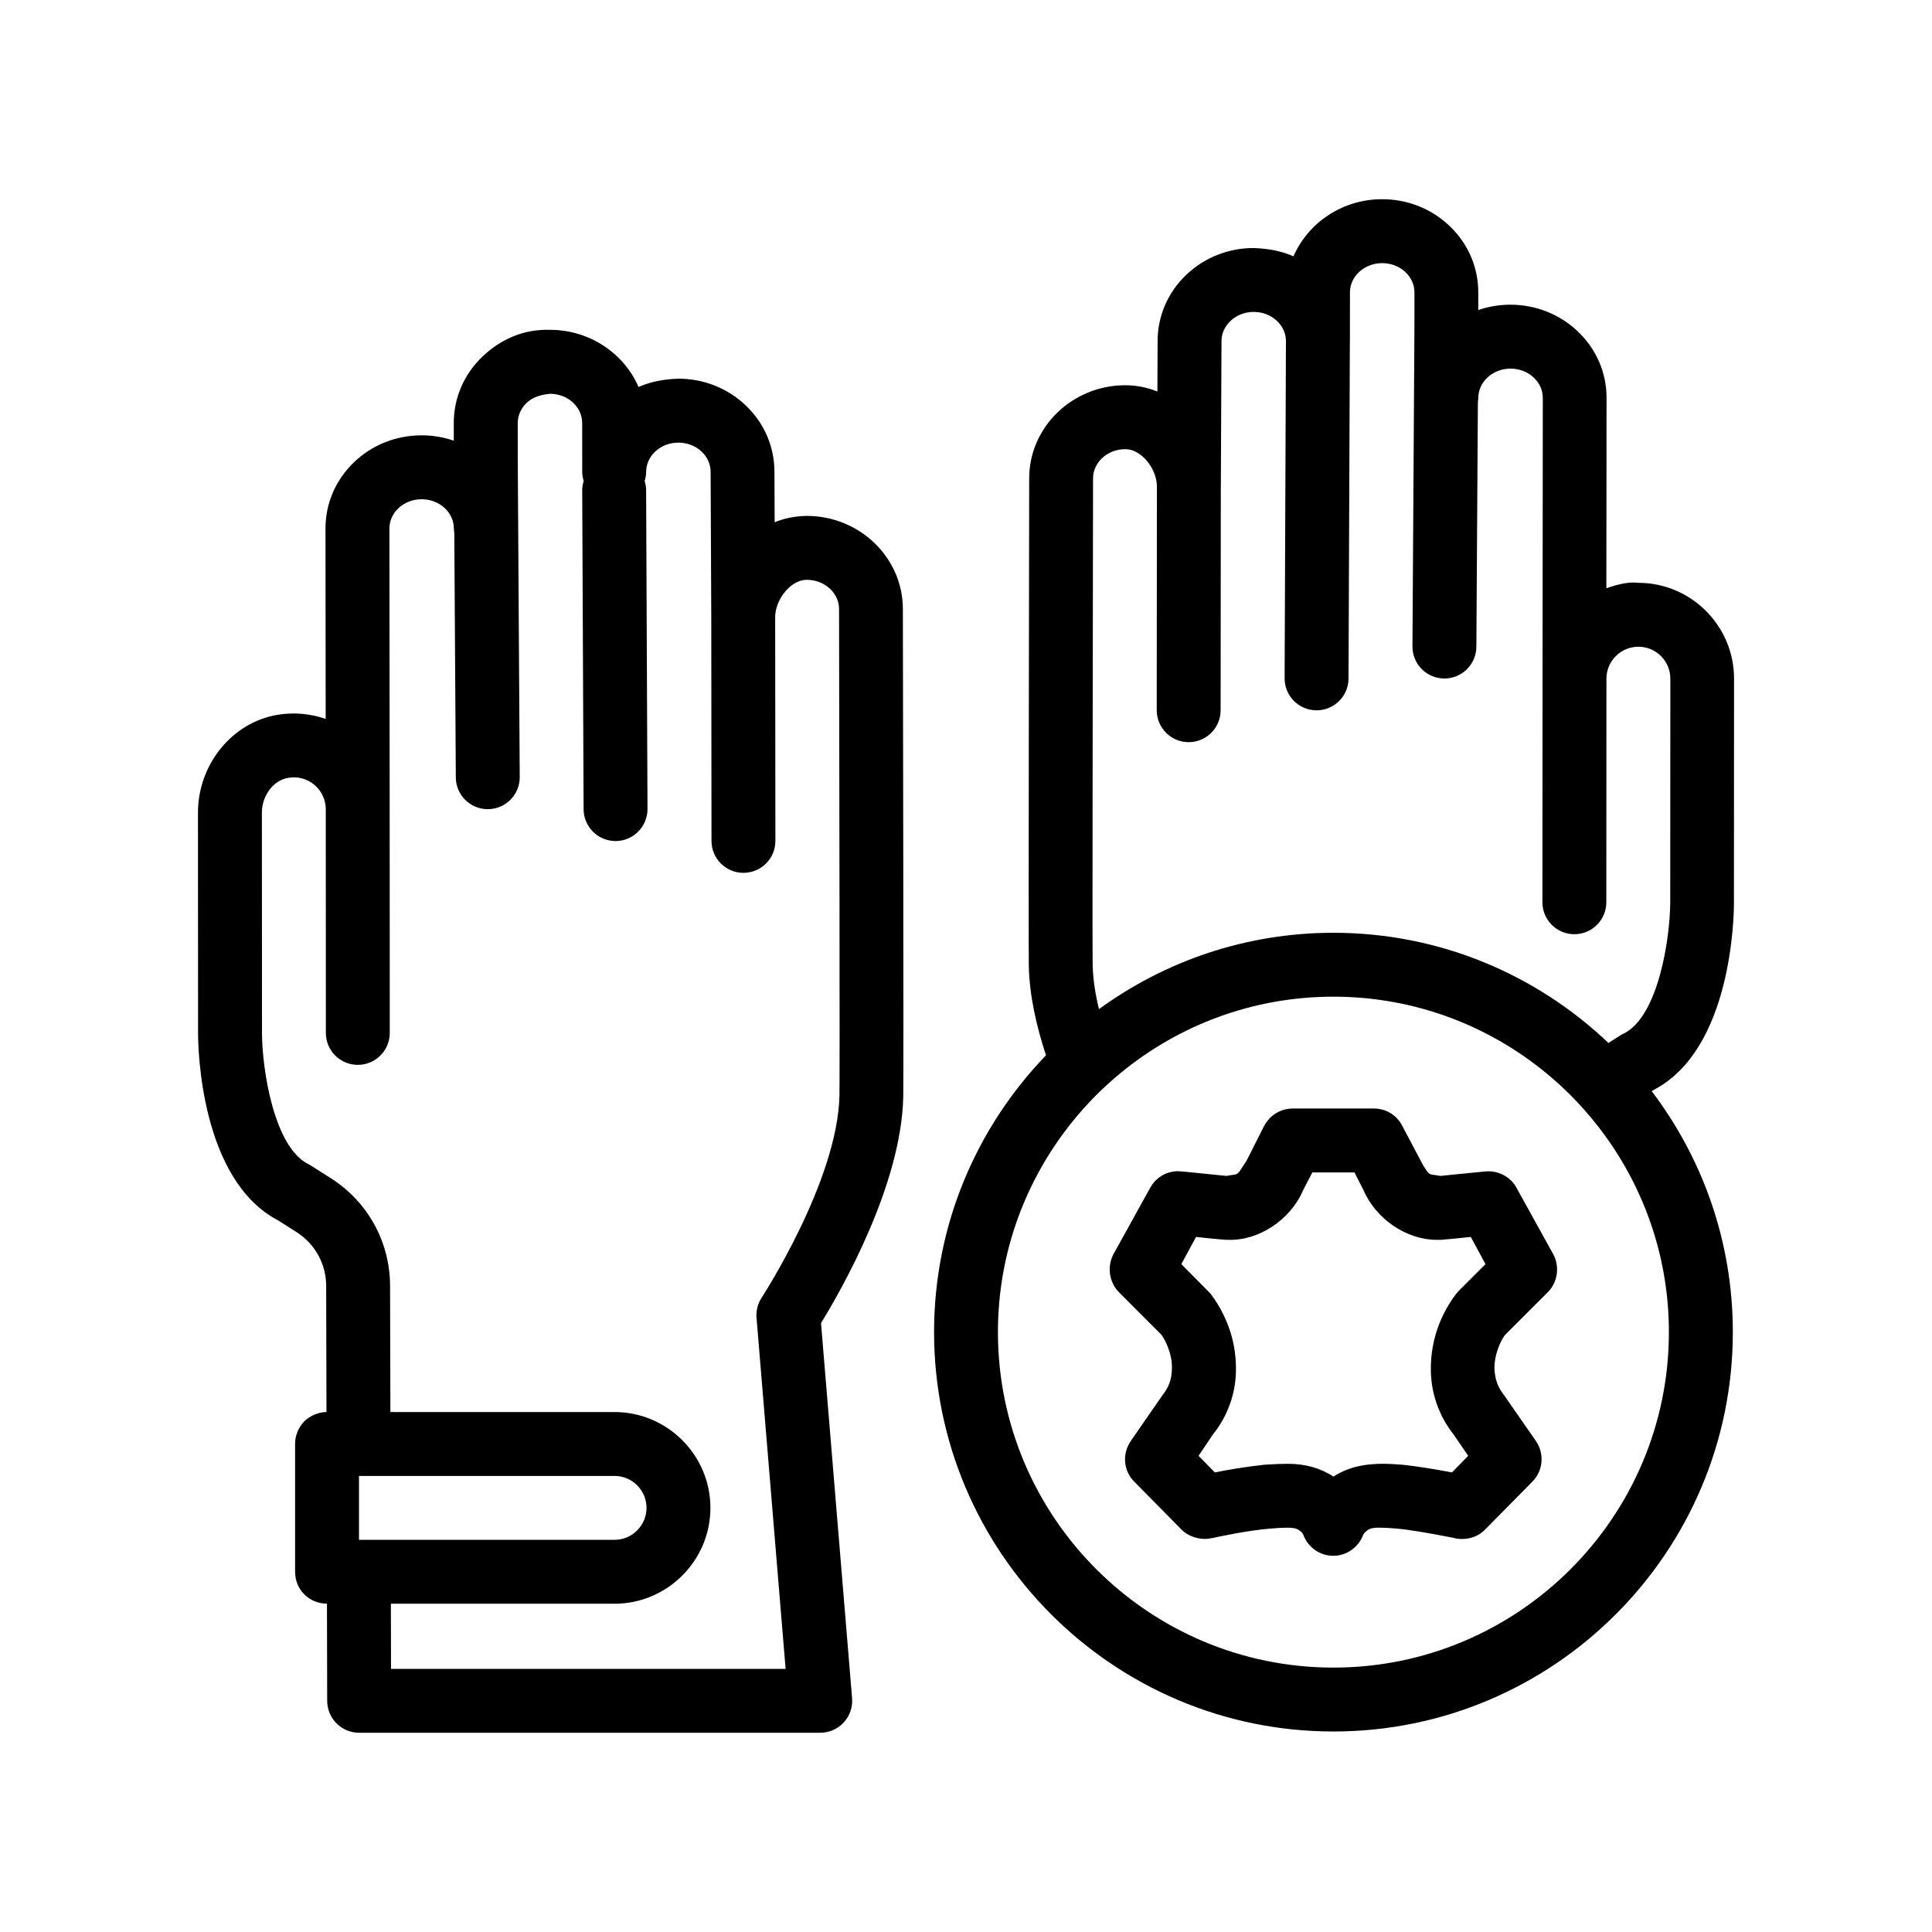 <?xml version="1.0" encoding="UTF-8"?>
<!-- Uploaded to: SVG Repo, www.svgrepo.com, Generator: SVG Repo Mixer Tools -->
<svg fill="#000000" width="800px" height="800px" version="1.1" viewBox="144 144 512 512" xmlns="http://www.w3.org/2000/svg">
 <path d="m603.51 383.13 0.031-59.258c0.016-14.008-11.371-25.406-25.371-25.418-2.75-0.344-5.812 0.516-8.469 1.445l0.051-50.445c0.004-6.672-2.691-12.922-7.594-17.602-4.785-4.574-11.133-7.094-17.859-7.106h-0.023c-2.988 0-5.859 0.504-8.523 1.422l0.004-4.672c0.004-6.672-2.691-12.922-7.598-17.602-4.785-4.574-11.129-7.098-17.859-7.106h-0.023c-10.555 0-19.629 6.254-23.488 15.141-3.266-1.438-6.492-2.023-10.535-2.203-6.723 0-13.059 2.516-17.852 7.07-4.914 4.68-7.613 10.922-7.621 17.562l-0.059 13.402c-2.715-1.094-5.586-1.668-8.48-1.668h-0.023c-14.031 0-25.457 11.062-25.473 24.656-0.004 5.055-0.227 123.79-0.098 129.36 0.172 7.664 1.996 15.785 4.551 23.555-18.344 19.043-29.66 44.898-29.66 73.359 0 58.355 47.48 105.84 105.84 105.84 58.355 0 105.84-47.48 105.84-105.84 0-23.965-8.02-46.09-21.496-63.848l0.574-0.363c20.594-10.762 21.219-45.699 21.223-49.684zm-29.977 35.18-3.281 2.086c-18.992-18.078-44.656-29.199-72.887-29.199-23.199 0-44.668 7.523-62.129 20.234-0.969-4-1.586-7.957-1.672-11.695-0.098-4.293 0.031-86.223 0.105-128.95 0-4.277 3.836-7.75 8.535-7.75h0.012c2.621 0 4.621 1.844 5.582 2.941 1.727 1.977 2.754 4.523 2.793 6.84l-0.047 59.391c-0.004 4.68 3.785 8.473 8.457 8.473h0.012c4.672 0 8.465-3.789 8.465-8.457l0.047-59.113c0-0.039 0.012-0.082 0.012-0.125l0.172-38.582c0-1.996 0.84-3.883 2.363-5.332 1.629-1.559 3.824-2.41 6.176-2.41h0.012c2.359 0 4.555 0.863 6.184 2.418 1.492 1.43 2.316 3.289 2.344 5.246l-0.352 89.418c-0.016 4.672 3.758 8.484 8.434 8.5h0.035c4.66 0 8.453-3.773 8.469-8.434l0.352-89.266c0-0.035 0.012-0.07 0.012-0.105l0.004-3.387v-0.242-0.004l0.012-9.336c0.004-4.262 3.836-7.738 8.535-7.738h0.012c2.363 0 4.555 0.863 6.188 2.418 1.516 1.445 2.352 3.344 2.352 5.34l-0.004 9.246v0.023l-0.523 84.535c-0.031 4.672 3.734 8.484 8.414 8.516h0.055c4.648 0 8.438-3.754 8.469-8.414l0.402-64.844c0.051-0.371 0.117-0.734 0.117-1.125 0.004-4.266 3.836-7.738 8.539-7.738h0.012c2.359 0 4.555 0.863 6.184 2.414 1.516 1.457 2.352 3.352 2.352 5.34l-0.07 74.387-0.031 59.27c-0.004 4.68 3.785 8.473 8.465 8.473 4.676 0 8.465-3.789 8.469-8.457l0.031-59.27c0.004-4.664 3.805-8.457 8.469-8.457h0.012c4.664 0 8.465 3.805 8.457 8.473l-0.031 59.254c-0.035 9.359-3.082 30.172-12.289 34.77-0.301 0.129-0.559 0.27-0.801 0.426zm-76.168 167.62c-49.02 0-88.902-39.875-88.902-88.902 0-21.141 7.43-40.566 19.793-55.844 1.934-2.394 3.984-4.691 6.152-6.863 2.102-2.106 4.301-4.109 6.606-6 15.352-12.609 34.984-20.191 56.352-20.191 22.25 0 42.602 8.23 58.211 21.789 2.152 1.867 4.219 3.84 6.184 5.91 2.805 2.949 5.406 6.086 7.789 9.395 10.508 14.602 16.723 32.484 16.723 51.809-0.004 49.023-39.883 88.898-88.906 88.898zm-139.57-305.21c-3.039 0.059-5.777 0.578-8.504 1.672l-0.059-13.371c-0.004-6.672-2.711-12.922-7.621-17.598-4.793-4.555-11.133-7.07-17.852-7.07-3.84 0.141-7.266 0.762-10.535 2.203-3.859-8.898-12.934-15.148-23.488-15.148-6.992-0.223-13.094 2.519-17.891 7.106-4.898 4.68-7.598 10.934-7.594 17.602l0.004 4.672c-2.664-0.918-5.531-1.422-8.523-1.422h-0.023c-6.727 0.012-13.074 2.527-17.859 7.106-4.902 4.68-7.598 10.934-7.594 17.602l0.051 50.453c-4-1.406-8.348-1.805-12.664-1.109-12.086 1.969-21.191 13.141-21.18 25.977l0.023 58.367c0.004 3.977 0.629 38.918 21.23 49.664l4.863 3.094c4.902 3.117 7.844 8.449 7.856 14.246l0.082 33.441c-2.156 0.039-4.293 0.945-5.863 2.438-1.523 1.602-2.453 3.723-2.453 6.012v33.867c0 2.281 0.84 4.398 2.453 6.012 1.605 1.598 3.715 2.449 5.992 2.453l0.059 25.762c0.016 4.672 3.797 8.449 8.469 8.449h122.2c2.367 0 4.625-0.992 6.227-2.731 1.602-1.75 2.402-4.074 2.207-6.445l-8.23-99.391c5.223-8.484 21.27-36.387 21.789-59.906 0.133-5.57-0.09-124.3-0.098-129.35-0.012-13.582-11.434-24.652-25.469-24.652zm-50.926 271.35h-67.734v-16.934h67.734c4.656 0 8.465 3.809 8.465 8.465s-3.809 8.469-8.465 8.469zm0 16.934c13.969 0 25.398-11.438 25.398-25.402 0-13.977-11.43-25.398-25.398-25.398h-59.414l-0.082-33.465c-0.031-11.613-5.894-22.258-15.699-28.5l-5.199-3.305c-0.25-0.156-0.504-0.309-0.766-0.434-9.203-4.594-12.254-25.398-12.281-34.754l-0.023-58.367c-0.004-4.551 3.059-8.605 6.977-9.246 2.555-0.43 5.031 0.242 6.961 1.879 1.898 1.613 2.988 3.969 2.992 6.457l0.023 59.27c0.004 4.672 3.789 8.457 8.469 8.457 4.676 0 8.469-3.793 8.465-8.473l-0.023-59.27-0.07-74.395c0-1.996 0.836-3.891 2.348-5.34 1.629-1.559 3.824-2.414 6.184-2.414h0.012c4.707 0 8.531 3.473 8.535 7.75 0 0.383 0.066 0.75 0.117 1.125l0.402 64.844c0.031 4.664 3.812 8.414 8.469 8.414h0.055c4.676-0.035 8.445-3.844 8.414-8.516l-0.523-84.535v-0.023l-0.004-9.254c0-1.988 0.832-3.883 2.352-5.34 1.633-1.551 3.805-2.18 6.191-2.414 4.707 0 8.531 3.473 8.535 7.75l0.012 12.973c0 0.836 0.16 1.621 0.383 2.387-0.23 0.781-0.395 1.586-0.387 2.445l0.367 84.539c0.02 4.672 3.809 8.434 8.465 8.434h0.035c4.676-0.016 8.449-3.828 8.434-8.5l-0.367-84.543c-0.004-0.828-0.16-1.605-0.387-2.363 0.23-0.77 0.395-1.57 0.395-2.418 0-1.996 0.836-3.891 2.352-5.34 1.629-1.559 3.824-2.414 6.184-2.414h0.012c2.352 0 4.551 0.852 6.176 2.402 1.523 1.449 2.363 3.34 2.363 5.367l0.172 38.547 0.059 59.234c0 4.672 3.793 8.457 8.465 8.457h0.012c4.676-0.004 8.465-3.793 8.457-8.473l-0.059-59.27c-0.004-2.348 1.043-4.953 2.801-6.961 0.961-1.098 2.961-2.949 5.582-2.949h0.012c4.699 0 8.535 3.477 8.535 7.754 0.082 42.723 0.207 124.65 0.105 128.95-0.508 22.633-20.414 53.195-20.609 53.516-1.039 1.578-1.523 3.465-1.367 5.344l7.707 93.055-104.57-0.004-0.039-17.27h59.285zm223.01-17.273c0.016 0.004 0.035 0.004 0.051 0.004 0.055 0.016-0.051-0.004-0.051-0.004zm22.602-81.035-6.602-11.934c-1.605-2.957-4.914-4.656-8.297-4.312 0 0-9.652 0.934-11.859 1.18-0.59-0.086-1.098-0.168-1.523-0.246-1.527-0.176-1.527-0.176-3.043-2.539l-5.508-10.418c-1.438-2.875-4.312-4.656-7.531-4.656h-21.508c-3.223 0-6.102 1.777-7.629 4.656l-4.656 9.227-0.848 1.273c-1.441 2.281-1.441 2.281-2.969 2.453-0.422 0.086-0.934 0.168-1.523 0.246-1.02-0.086-3.387-0.336-5.84-0.59-5.758-0.594-6.016-0.594-6.102-0.594-0.754-0.098-1.496-0.066-2.223 0.051-2.516 0.398-4.742 1.965-5.992 4.262l-1.75 3.16-7.996 14.453c-0.191 0.352-0.336 0.719-0.48 1.09-0.711 1.934-0.684 4.035 0 5.926 0.414 1.129 1.043 2.188 1.918 3.062l11.254 11.266c0.574 0.785 1.176 1.891 1.672 3.141 0.68 1.707 1.176 3.707 1.125 5.664 0 2.875-0.762 5.078-2.539 7.273l-8.383 12.117c-2.289 3.379-1.949 7.871 0.934 10.746l12.531 12.699c1.949 2.035 5.414 2.875 7.789 2.293h0.172c2.117-0.434 9.316-2.035 15.496-2.543 1.691-0.168 3.301-0.246 4.656-0.246 2.289 0 2.875 0.504 3.387 0.926l0.172 0.09c0.172 0.246 0.43 0.504 0.594 0.762v0.082c1.27 3.391 4.398 5.586 7.961 5.586 3.559 0 6.769-2.293 7.961-5.672 0 0 0.086 0 0.086-0.09 0.086-0.168 0.344-0.422 0.508-0.59l0.172-0.176c0.508-0.422 1.098-0.926 3.387-0.926 1.355 0 2.961 0.086 4.66 0.246 3.129 0.258 8.125 1.102 15.07 2.453 0.516 0.121 0.68 0.16 0.73 0.176 2.781 0.484 5.719-0.352 7.656-2.379l12.531-12.699c2.875-2.875 3.219-7.453 0.934-10.746l-8.047-11.602-0.406-0.582c-1.691-2.117-2.453-4.316-2.539-7.195 0-1.961 0.488-3.969 1.152-5.664 0.488-1.234 1.066-2.309 1.637-3.059l5.41-5.406 5.941-5.941c2.625-2.625 3.219-6.769 1.438-10.078zm-21.922 15.418-0.594 0.68c-1.355 1.723-2.504 3.613-3.473 5.598-1.301 2.664-2.254 5.512-2.785 8.465-0.336 1.863-0.52 3.754-0.52 5.664-0.086 6.434 2.117 12.699 6.012 17.613l3.894 5.672-4.316 4.398c-5.422-1.02-9.824-1.699-13.125-2.035-7.617-0.676-13.289-0.082-18.285 3.141-3.473-2.281-7.535-3.387-12.027-3.387-1.949 0-3.977 0.086-6.262 0.246-4.828 0.516-9.824 1.359-13.125 2.035l-4.324-4.398 3.812-5.672c3.977-4.914 6.184-11.18 6.098-17.613 0-1.91-0.188-3.805-0.52-5.664-0.535-2.953-1.492-5.793-2.801-8.465-0.969-1.977-2.109-3.859-3.449-5.598l-2.836-2.871-4.867-4.918 3.894-7.203c2.875 0.336 6.691 0.68 7.875 0.762h0.508c8.211 0.344 16.676-5.332 19.98-13.121l2.453-4.734h11.176l2.371 4.656c3.301 7.703 11.43 13.203 19.391 13.203h0.59 0.59c1.102-0.082 4.746-0.422 7.879-0.762l3.894 7.203-4.922 4.918z"/>
</svg>